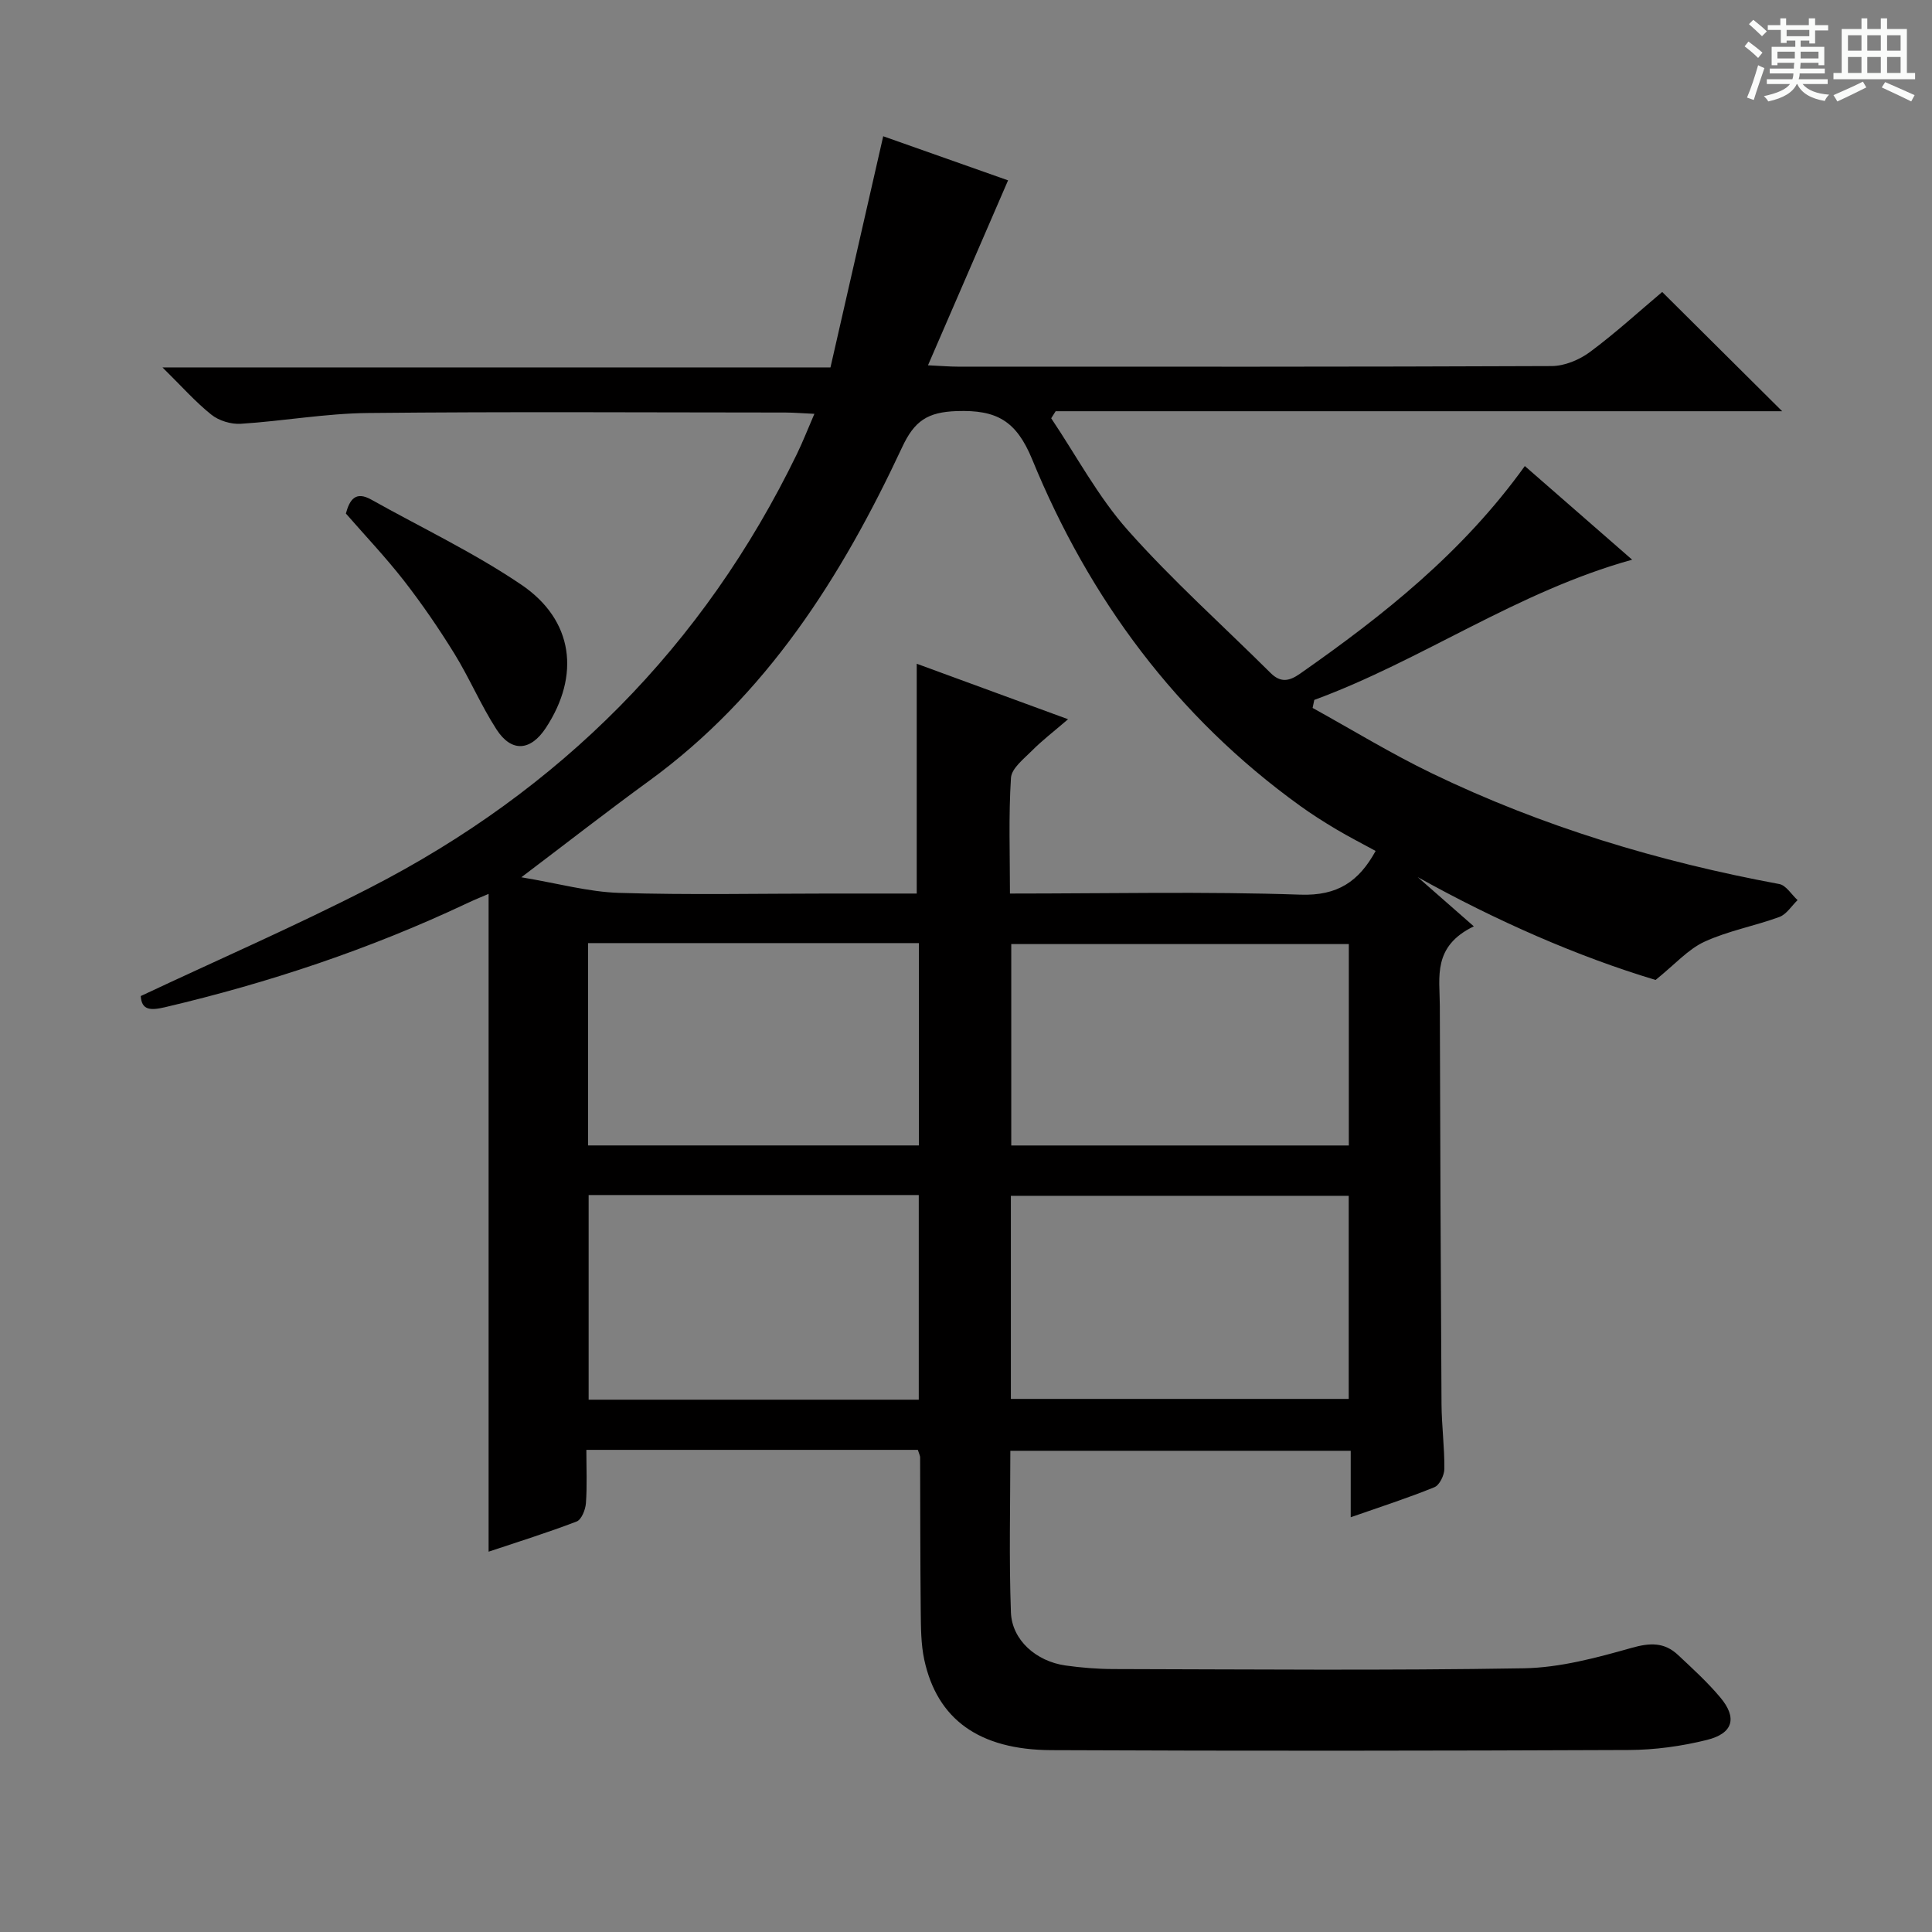 <svg enable-background="new 0 0 400 400" viewBox="0 0 400 400" xmlns="http://www.w3.org/2000/svg"><rect x="0" y="0" width="400" height="400" fill="#808080" stroke="none"/><path d="m361.2 9.6.8-1c.9.7 1.9 1.4 2.9 2.3l-.9 1.1c-1-1-2-1.8-2.8-2.4zm.5 10.6c.9-2.1 1.6-4.3 2.3-6.7.4.2.8.4 1.3.6-.7 2.1-1.5 4.3-2.2 6.6zm.4-15.2.9-.9c1 .8 2 1.6 2.8 2.4l-1 1c-.9-.9-1.8-1.7-2.7-2.5zm12.5-1.2h1.2v1.4h2.7v1.1h-2.7v2.7h-1.2v-.6h-1.8v1.3h4.9v3.8h-1.2v-.5h-3.7c0 .4-.1.9-.1 1.2h5.1v1h-5.2c0 .5-.1.9-.2 1.2h6v1h-5.2c1.1 1.3 2.9 2 5.5 2.2-.4.4-.7.8-.9 1.3-2.9-.5-4.8-1.6-5.7-3.5h-.1c-.8 1.7-2.7 2.9-5.9 3.6-.2-.4-.6-.8-.9-1.1 2.8-.6 4.6-1.4 5.4-2.5h-4.8v-1h5.3c.1-.3.2-.7.2-1.2h-4.9v-1h5c0-.4 0-.8.1-1.2h-3.5v.5h-1.2v-3.8h4.9v-1.3h-1.8v.5h-1.2v-2.7h-2.7v-1h2.6v-1.4h1.2v1.4h4.7v-1.4zm-6.6 8.3h3.6c0-.4 0-.9 0-1.4h-3.6zm1.9-4.6h4.7v-1.3h-4.7zm6.6 3.2h-3.7v1.4h3.7z" fill="#fafbfa"/><path d="m385.3 3.8h1.3v2.2h2.8v-2.2h1.3v2.2h4.1v9.1h1.7v1.3h-16.9v-1.3h1.7v-9.1h4.1v-2.2zm.4 13.1.7 1.2c-1.8.9-3.8 1.9-6 2.9-.2-.4-.5-.8-.8-1.3 2.3-1 4.3-1.9 6.1-2.8zm-3.1-6.4h2.8v-3.2h-2.8zm0 4.6h2.8v-3.3h-2.8zm4-4.6h2.8v-3.2h-2.8zm0 4.6h2.8v-3.3h-2.8zm3.7 1.9c2.1.9 4.1 1.8 6.1 2.7l-.7 1.3c-2.2-1.1-4.2-2-6.1-2.9zm3.2-9.7h-2.8v3.2h2.8zm-2.8 7.8h2.8v-3.3h-2.8z" fill="#fafbfa"/><g fill="#010000"><path d="m190.03 300.18c-22.73 0-45.36 0-68.63 0 0 3.8.17 7.43-.09 11.03-.1 1.35-.91 3.41-1.92 3.8-5.99 2.3-12.14 4.21-18.23 6.25 0-45.46 0-90.52 0-136.19-1.39.6-2.97 1.23-4.5 1.96-20.05 9.46-40.95 16.44-62.53 21.51-3.04.71-4.81.59-4.99-2.32 16.02-7.53 32.01-14.49 47.48-22.43 39.29-20.18 69.04-49.96 88.4-89.85 1.21-2.49 2.21-5.08 3.59-8.26-2.46-.11-4.21-.26-5.97-.27-28.83-.01-57.67-.2-86.5.1-8.76.09-17.5 1.67-26.28 2.23-2.01.13-4.53-.63-6.09-1.88-3.32-2.65-6.17-5.89-10.13-9.79h138.3c3.67-16.08 7.27-31.86 10.92-47.86 8.72 3.08 17.9 6.32 25.85 9.13-5.54 12.79-10.89 25.15-16.58 38.29 2.94.14 4.53.28 6.12.28 41 .01 82 .06 123-.12 2.68-.01 5.74-1.29 7.93-2.91 5.31-3.94 10.21-8.43 14.96-12.43 8.28 8.22 16.29 16.19 24.84 24.69-50.26 0-100.34 0-150.42 0-.31.49-.61.97-.92 1.46 5.22 7.77 9.69 16.22 15.85 23.16 9.24 10.41 19.68 19.74 29.57 29.57 2.07 2.06 3.85 1.73 6.1.15 17.26-12.08 33.66-25.06 46.54-42.99 7.39 6.45 14.65 12.78 22.22 19.39-23.84 6.61-43.47 20.82-65.81 29.03-.12.55-.24 1.11-.35 1.66 8.22 4.54 16.25 9.46 24.7 13.54 22.86 11.04 46.97 18.29 71.91 22.92 1.42.26 2.54 2.18 3.8 3.33-1.24 1.19-2.28 2.93-3.75 3.48-5.12 1.88-10.61 2.87-15.52 5.13-3.4 1.56-6.08 4.66-10.13 7.92-16.16-4.86-32.93-12.21-49.26-21.3 3.56 3.13 7.13 6.25 11.63 10.2-8.58 4.14-7.06 10.53-7.04 16.39.08 27.5.18 54.99.35 82.49.03 4.48.63 8.97.59 13.45-.01 1.31-1 3.36-2.06 3.79-5.49 2.24-11.16 4.06-17.33 6.22 0-4.83 0-9.11 0-13.76-23.64 0-46.84 0-70.47 0 0 11.22-.29 22.35.12 33.45.21 5.74 5.23 10.14 11.29 11 3.28.46 6.62.73 9.93.74 28.33.06 56.67.32 84.99-.16 7.46-.13 15.02-2.17 22.28-4.22 3.81-1.08 6.77-1.2 9.59 1.43 3.03 2.83 6.13 5.66 8.79 8.83 3.54 4.21 2.68 7.44-2.76 8.79-5.26 1.31-10.8 2.07-16.22 2.09-39.83.17-79.66.21-119.5.03-15.02-.06-23.67-6.42-26.33-18.72-.69-3.22-.69-6.62-.73-9.94-.11-10.66-.09-21.33-.13-31.99-.01-.32-.19-.64-.47-1.52zm94.78-124c-2.95-1.61-5.6-2.96-8.15-4.48-2.57-1.53-5.11-3.14-7.53-4.89-25.54-18.42-43.59-42.83-55.42-71.68-3.32-8.09-7.42-10.29-15.6-10.02-6.08.2-8.79 2.04-11.32 7.46-12.51 26.78-28.04 51.39-52.51 69.18-8.4 6.11-16.6 12.51-26.34 19.88 7.62 1.27 13.89 3.03 20.21 3.23 14.47.45 28.97.14 43.46.14h18.19c0-16.04 0-31.64 0-47.58 10.04 3.68 20 7.33 31.33 11.49-3.15 2.71-5.41 4.43-7.4 6.44-1.71 1.73-4.29 3.7-4.42 5.7-.51 7.88-.21 15.82-.21 23.95 20.54 0 40.36-.45 60.15.23 7.69.26 12.08-2.72 15.56-9.05zm-75.52 113.45h69.95c0-14.2 0-28.09 0-42.05-23.53 0-46.72 0-69.95 0zm69.97-94.17c-23.52 0-46.71 0-69.89 0v41.7h69.89c0-14.19 0-27.93 0-41.7zm-157.5 41.69h68.49c0-14.19 0-27.94 0-41.89-22.94 0-45.54 0-68.49 0zm68.46 52.64c0-14.4 0-28.3 0-42.37-22.95 0-45.54 0-68.35 0v42.37z"/><path d="m71.61 106.32c.78-2.89 2.01-4.7 5.26-2.88 10.39 5.82 21.24 10.96 31.07 17.62 10.83 7.34 12.22 18.79 5.06 29.66-3.15 4.78-7.1 5.11-10.21.29-3.23-5-5.57-10.57-8.69-15.64-3.22-5.22-6.71-10.31-10.47-15.15-3.76-4.82-7.99-9.28-12.02-13.9z"/></g></svg>